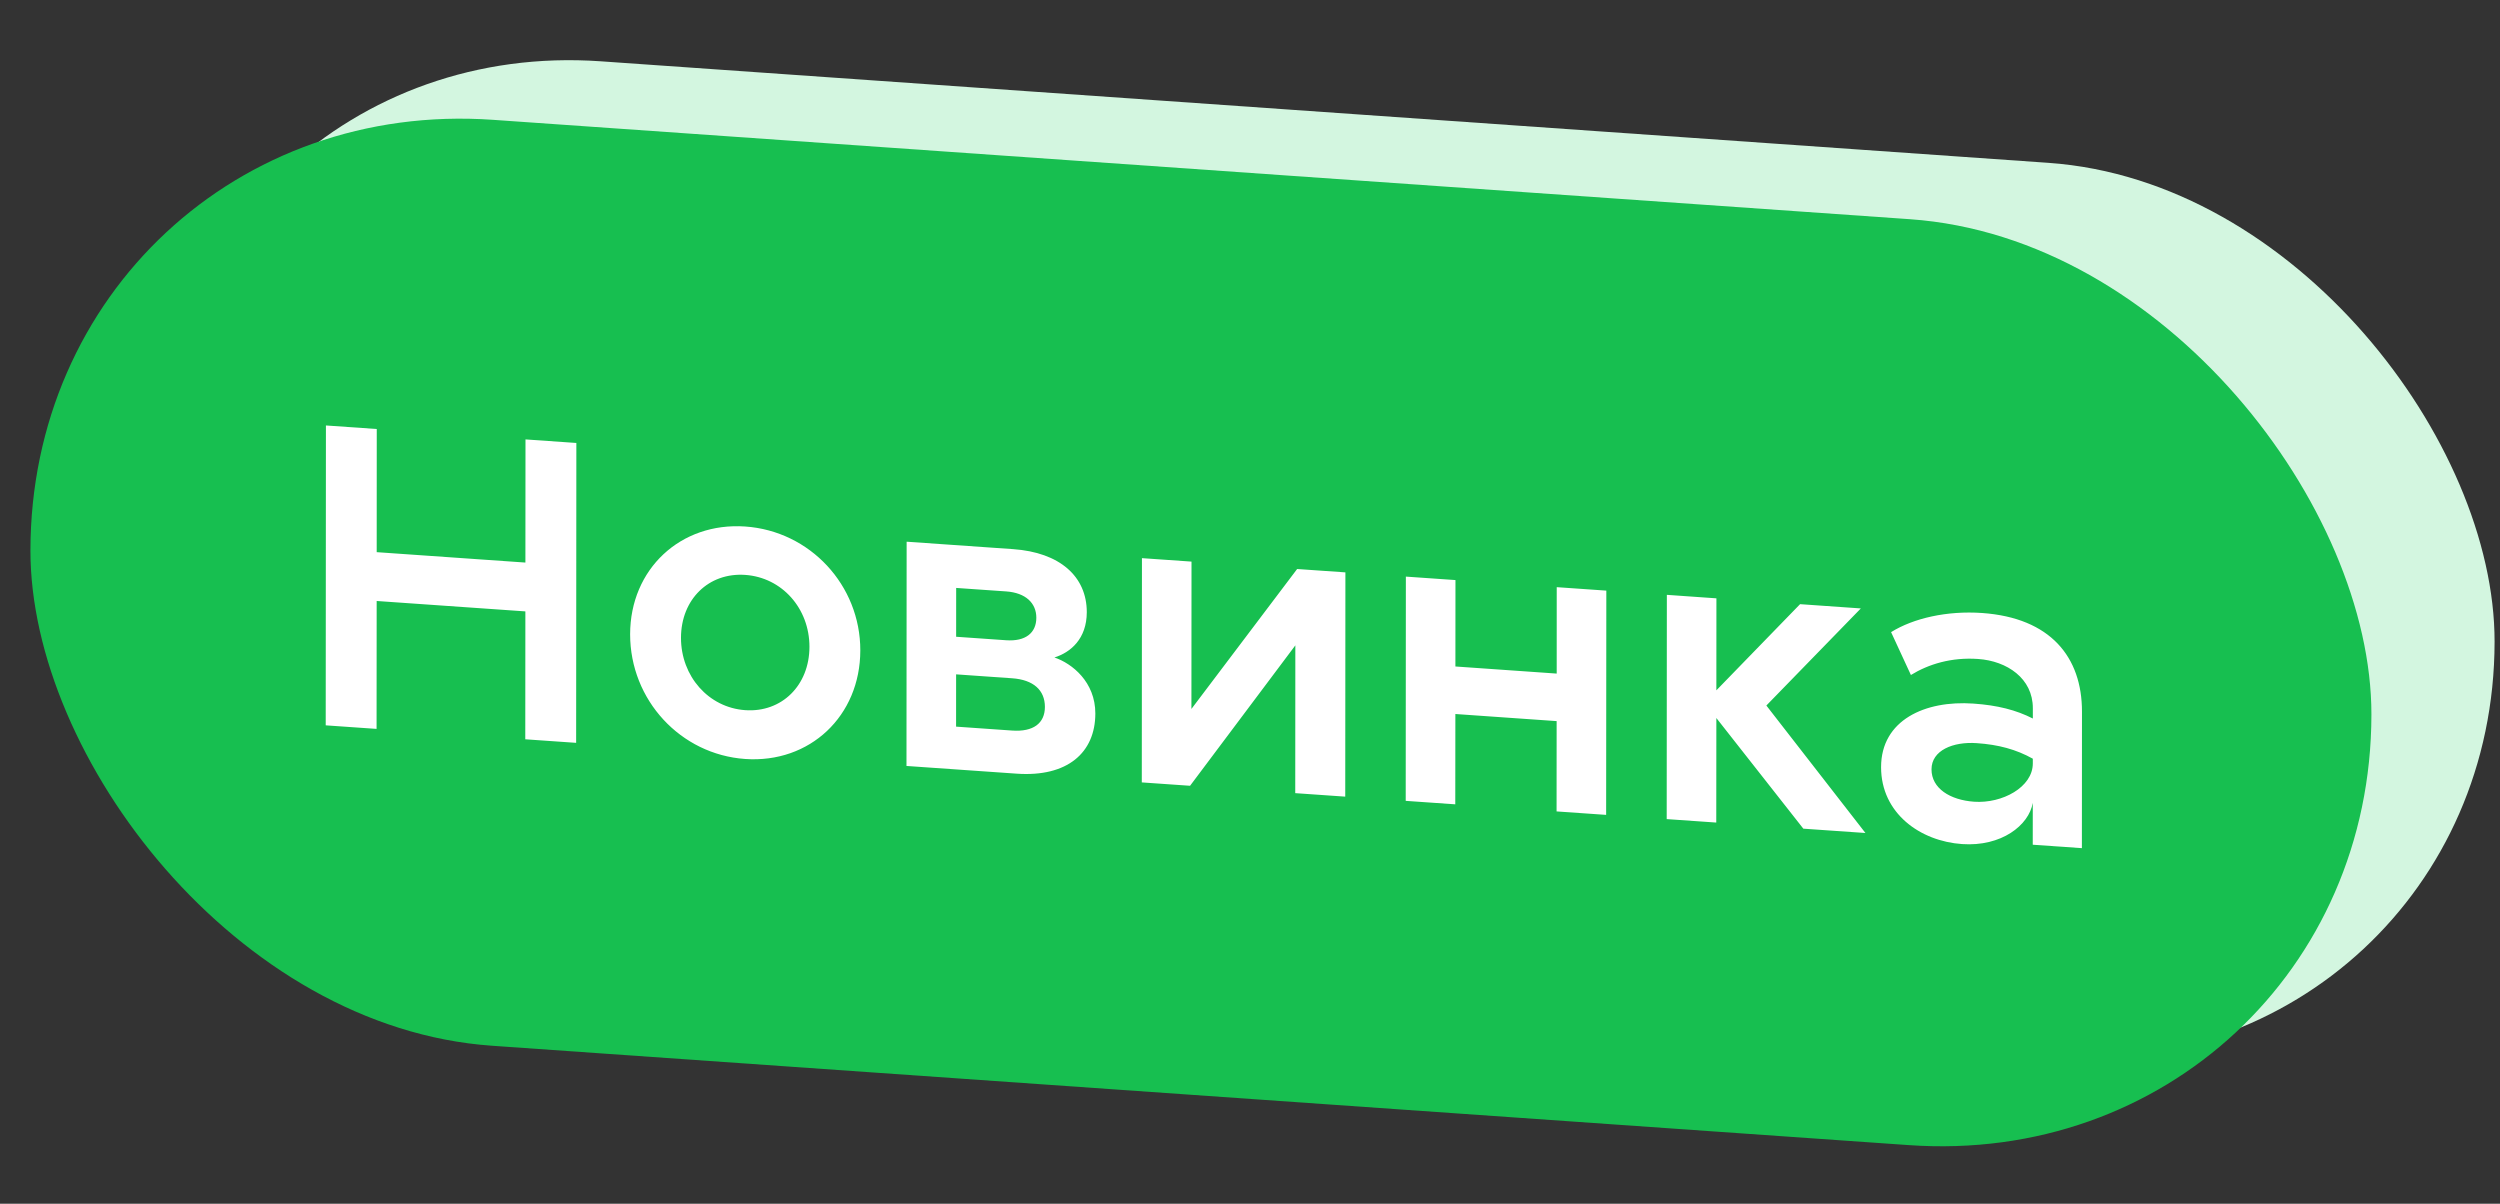 <?xml version="1.0" encoding="UTF-8"?> <svg xmlns="http://www.w3.org/2000/svg" width="81" height="39" viewBox="0 0 81 39" fill="none"><rect x="0" y="0" width="81" height="39" fill="#333333" stroke="none"/><rect width="76" height="29" rx="14.5" transform="matrix(0.998 0.07 -0.001 1 4.991 0.971)" fill="#D3F6E0"></rect><rect width="76" height="30" rx="15" transform="matrix(0.998 0.07 -0.001 1 1.001 2.832)" fill="#17BF50"></rect><path d="M17.026 14.237L18.674 14.352L18.667 24.068L17.019 23.953L17.022 19.809L12.204 19.472L12.201 23.616L10.553 23.501L10.56 13.785L12.207 13.9L12.205 17.89L17.023 18.227L17.026 14.237ZM27.874 21.072C27.873 23.2 26.238 24.738 24.143 24.591C22.048 24.445 20.415 22.678 20.416 20.55C20.418 18.436 22.053 16.913 24.148 17.059C26.243 17.206 27.876 18.958 27.874 21.072ZM22.064 20.666C22.064 21.912 22.957 22.926 24.144 23.009C25.331 23.092 26.225 22.203 26.226 20.957C26.227 19.711 25.334 18.71 24.147 18.627C22.96 18.544 22.065 19.42 22.064 20.666ZM29.37 24.817L29.375 17.551L32.825 17.792C34.333 17.898 35.212 18.673 35.212 19.835C35.211 20.703 34.68 21.142 34.163 21.302C34.736 21.496 35.489 22.095 35.489 23.117C35.488 24.391 34.579 25.181 32.945 25.067L29.37 24.817ZM30.977 23.543L32.793 23.67C33.477 23.718 33.854 23.436 33.855 22.904C33.855 22.358 33.478 22.024 32.794 21.976L30.978 21.849L30.977 23.543ZM30.979 20.631L32.599 20.744C33.228 20.788 33.577 20.505 33.577 20.015C33.578 19.539 33.229 19.206 32.6 19.162L30.98 19.049L30.979 20.631ZM38.602 22.97L42.027 18.436L43.591 18.545L43.586 25.811L41.966 25.698L41.969 20.91L38.558 25.459L36.994 25.35L36.999 18.084L38.605 18.196L38.602 22.97ZM50.438 19.024L52.045 19.136L52.039 26.402L50.433 26.29L50.435 23.364L47.154 23.134L47.151 26.06L45.545 25.948L45.55 18.682L47.157 18.794L47.155 21.594L50.437 21.824L50.438 19.024ZM55.612 19.386L55.61 22.367L58.322 19.575L60.291 19.713L57.23 22.859L60.44 26.989L58.428 26.849L55.61 23.264L55.607 26.651L54.001 26.539L54.006 19.273L55.612 19.386ZM61.271 20.481C61.998 20.028 63.087 19.782 64.218 19.861C66.439 20.017 67.458 21.292 67.456 23.056L67.453 27.48L65.861 27.369L65.862 26.011C65.736 26.744 64.841 27.437 63.571 27.348C62.216 27.254 60.946 26.353 60.947 24.855C60.948 23.329 62.373 22.686 63.937 22.796C64.719 22.85 65.32 23.004 65.864 23.28L65.864 22.945C65.865 21.979 65.027 21.416 64.092 21.351C63.226 21.29 62.485 21.518 61.913 21.87L61.271 20.481ZM62.581 24.927C62.58 25.543 63.181 25.921 63.963 25.976C64.87 26.039 65.862 25.506 65.863 24.736L65.863 24.582C65.319 24.278 64.746 24.126 64.048 24.078C63.28 24.024 62.581 24.311 62.581 24.927Z" fill="white"></path></svg> 